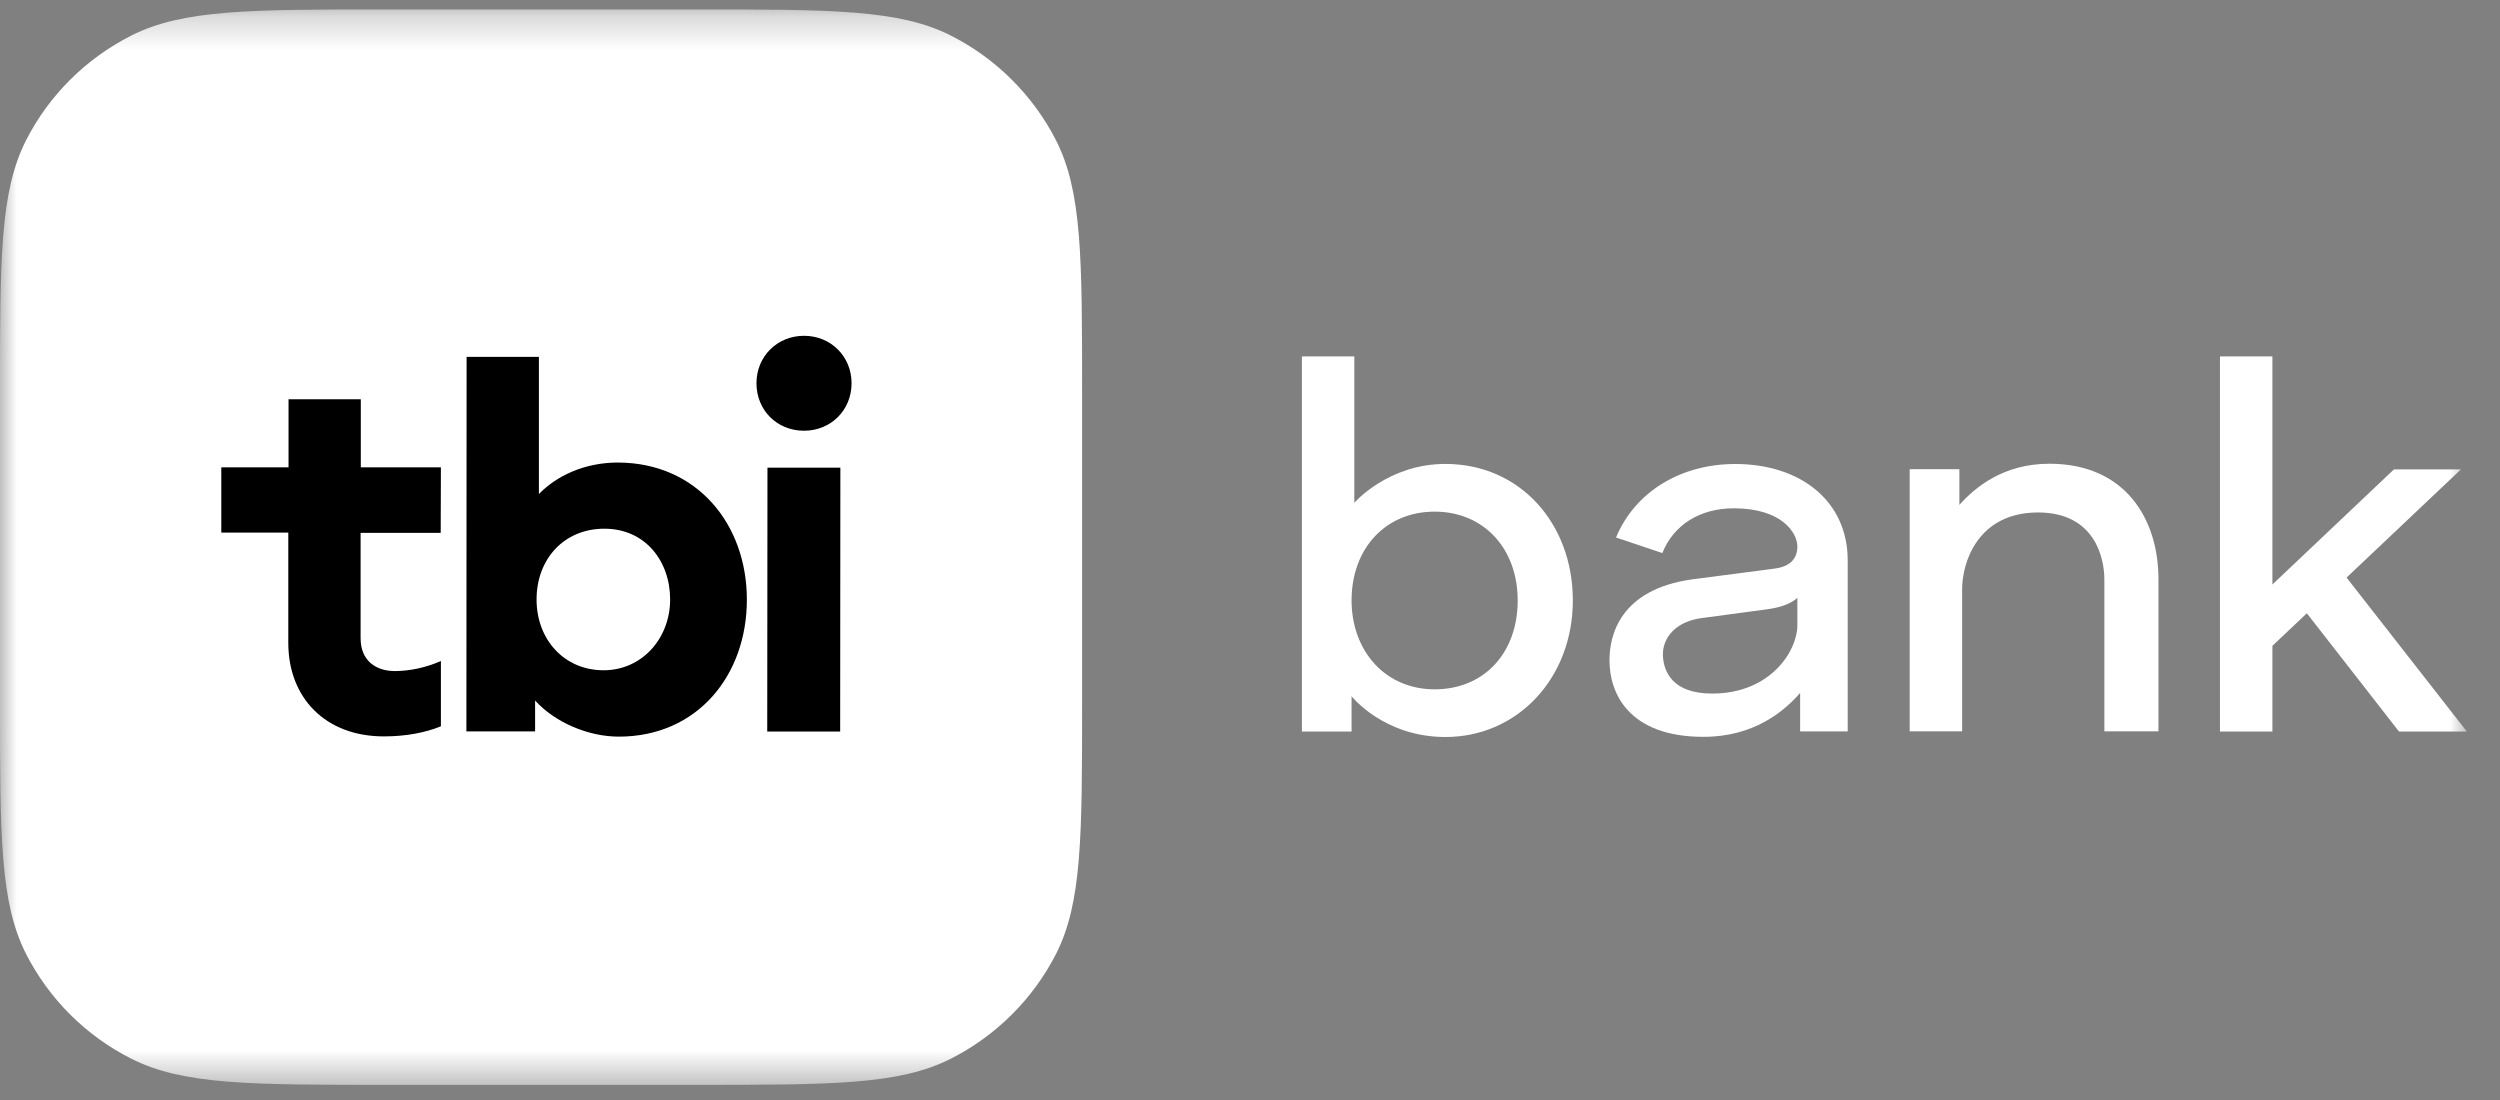 <?xml version="1.0" encoding="UTF-8"?> <svg xmlns="http://www.w3.org/2000/svg" width="75" height="33" viewBox="0 0 75 33" fill="none"><rect x="0" y="0" width="75" height="33" fill="#808080" stroke="none"/> <mask id="mask0_3007_82079" style="mask-type:luminance" maskUnits="userSpaceOnUse" x="0" y="0" width="75" height="33"> <path d="M74.057 0.283H0V32.546H74.057V0.283Z" fill="white"></path> </mask> <g mask="url(#mask0_3007_82079)"> <path d="M43.362 13.918C41.637 13.918 40.629 15.084 40.629 15.084V10.692H39.057V21.946H40.547V20.887C40.547 20.887 41.511 22.11 43.362 22.11C45.531 22.11 47.185 20.339 47.185 18.014C47.185 15.689 45.588 13.918 43.362 13.918ZM43.039 20.68C42.335 20.68 41.701 20.415 41.251 19.93C40.8 19.445 40.547 18.764 40.547 18.014C40.547 16.445 41.574 15.349 43.039 15.349C44.503 15.349 45.531 16.445 45.531 18.014C45.531 19.583 44.529 20.68 43.039 20.68Z" fill="white"></path> <path d="M51.106 22.105C52.609 22.105 53.516 21.349 54.004 20.788V21.942H55.431V16.806C55.431 15.054 54.042 13.92 52.057 13.92C50.409 13.92 49.046 14.764 48.481 16.125L49.87 16.592C50.206 15.747 50.998 15.249 52.013 15.249C53.459 15.249 53.921 15.987 53.921 16.396C53.921 16.869 53.554 17.02 53.237 17.058L50.777 17.379C48.57 17.682 48.285 19.1 48.285 19.799C48.278 20.782 48.849 22.105 51.106 22.105ZM51.075 18.539L52.907 18.293C53.262 18.249 53.661 18.173 53.921 17.934V18.759C53.921 19.534 53.11 20.807 51.366 20.807C50.155 20.807 49.921 20.133 49.889 19.704C49.851 19.119 50.295 18.633 51.075 18.539Z" fill="white"></path> <path d="M61.14 15.374C62.871 15.374 63.131 16.779 63.131 17.378V21.94H64.754V17.378C64.754 15.569 63.759 13.912 61.482 13.912C60.094 13.912 59.251 14.624 58.781 15.147V14.076H57.291V21.94H58.864V17.699C58.857 16.849 59.352 15.374 61.14 15.374Z" fill="white"></path> <path d="M71.97 21.946H74.005L70.397 17.327L73.827 14.082H71.818L68.172 17.535V10.692H66.599V21.946H68.172V19.375L69.205 18.398L71.97 21.946Z" fill="white"></path> <path d="M0 11.776C0 7.756 0 5.74 0.786 4.202C1.477 2.847 2.587 1.751 3.944 1.064C5.491 0.283 7.52 0.283 11.565 0.283H20.898C24.944 0.283 26.973 0.283 28.52 1.064C29.877 1.751 30.986 2.854 31.677 4.202C32.463 5.74 32.463 7.756 32.463 11.776V21.052C32.463 25.072 32.463 27.089 31.677 28.626C30.986 29.975 29.877 31.077 28.52 31.764C26.973 32.546 24.944 32.546 20.898 32.546H11.565C7.52 32.546 5.491 32.546 3.944 31.764C2.581 31.077 1.477 29.975 0.786 28.626C0 27.089 0 25.072 0 21.052V11.776Z" fill="white"></path> <path d="M13.221 15.986H10.818V19.149C10.818 19.829 11.287 20.132 11.845 20.132C12.289 20.132 12.796 20.025 13.227 19.829V21.789C12.764 21.978 12.181 22.092 11.515 22.092C9.759 22.092 8.649 20.932 8.649 19.288V15.979H6.639V14.02H8.656V11.978H10.824V14.02H13.227L13.221 15.986Z" fill="black"></path> <path d="M22.694 11.498C22.694 10.692 23.316 10.074 24.121 10.074C24.926 10.074 25.547 10.692 25.547 11.498C25.547 12.305 24.926 12.922 24.121 12.922C23.309 12.922 22.694 12.305 22.694 11.498ZM23.024 14.031H25.211L25.205 21.946H23.017L23.024 14.031Z" fill="black"></path> <path d="M18.538 13.876C17.53 13.876 16.693 14.279 16.167 14.821V10.707H13.998L13.992 21.942H16.053V21.016C16.655 21.677 17.651 22.099 18.564 22.099C20.922 22.099 22.406 20.259 22.406 17.991C22.406 15.722 20.91 13.883 18.538 13.876ZM18.107 20.108C16.928 20.108 16.097 19.188 16.097 17.985C16.097 16.775 16.915 15.861 18.133 15.861C19.35 15.861 20.104 16.825 20.104 17.985C20.104 19.144 19.267 20.108 18.107 20.108Z" fill="black"></path> </g> </svg> 